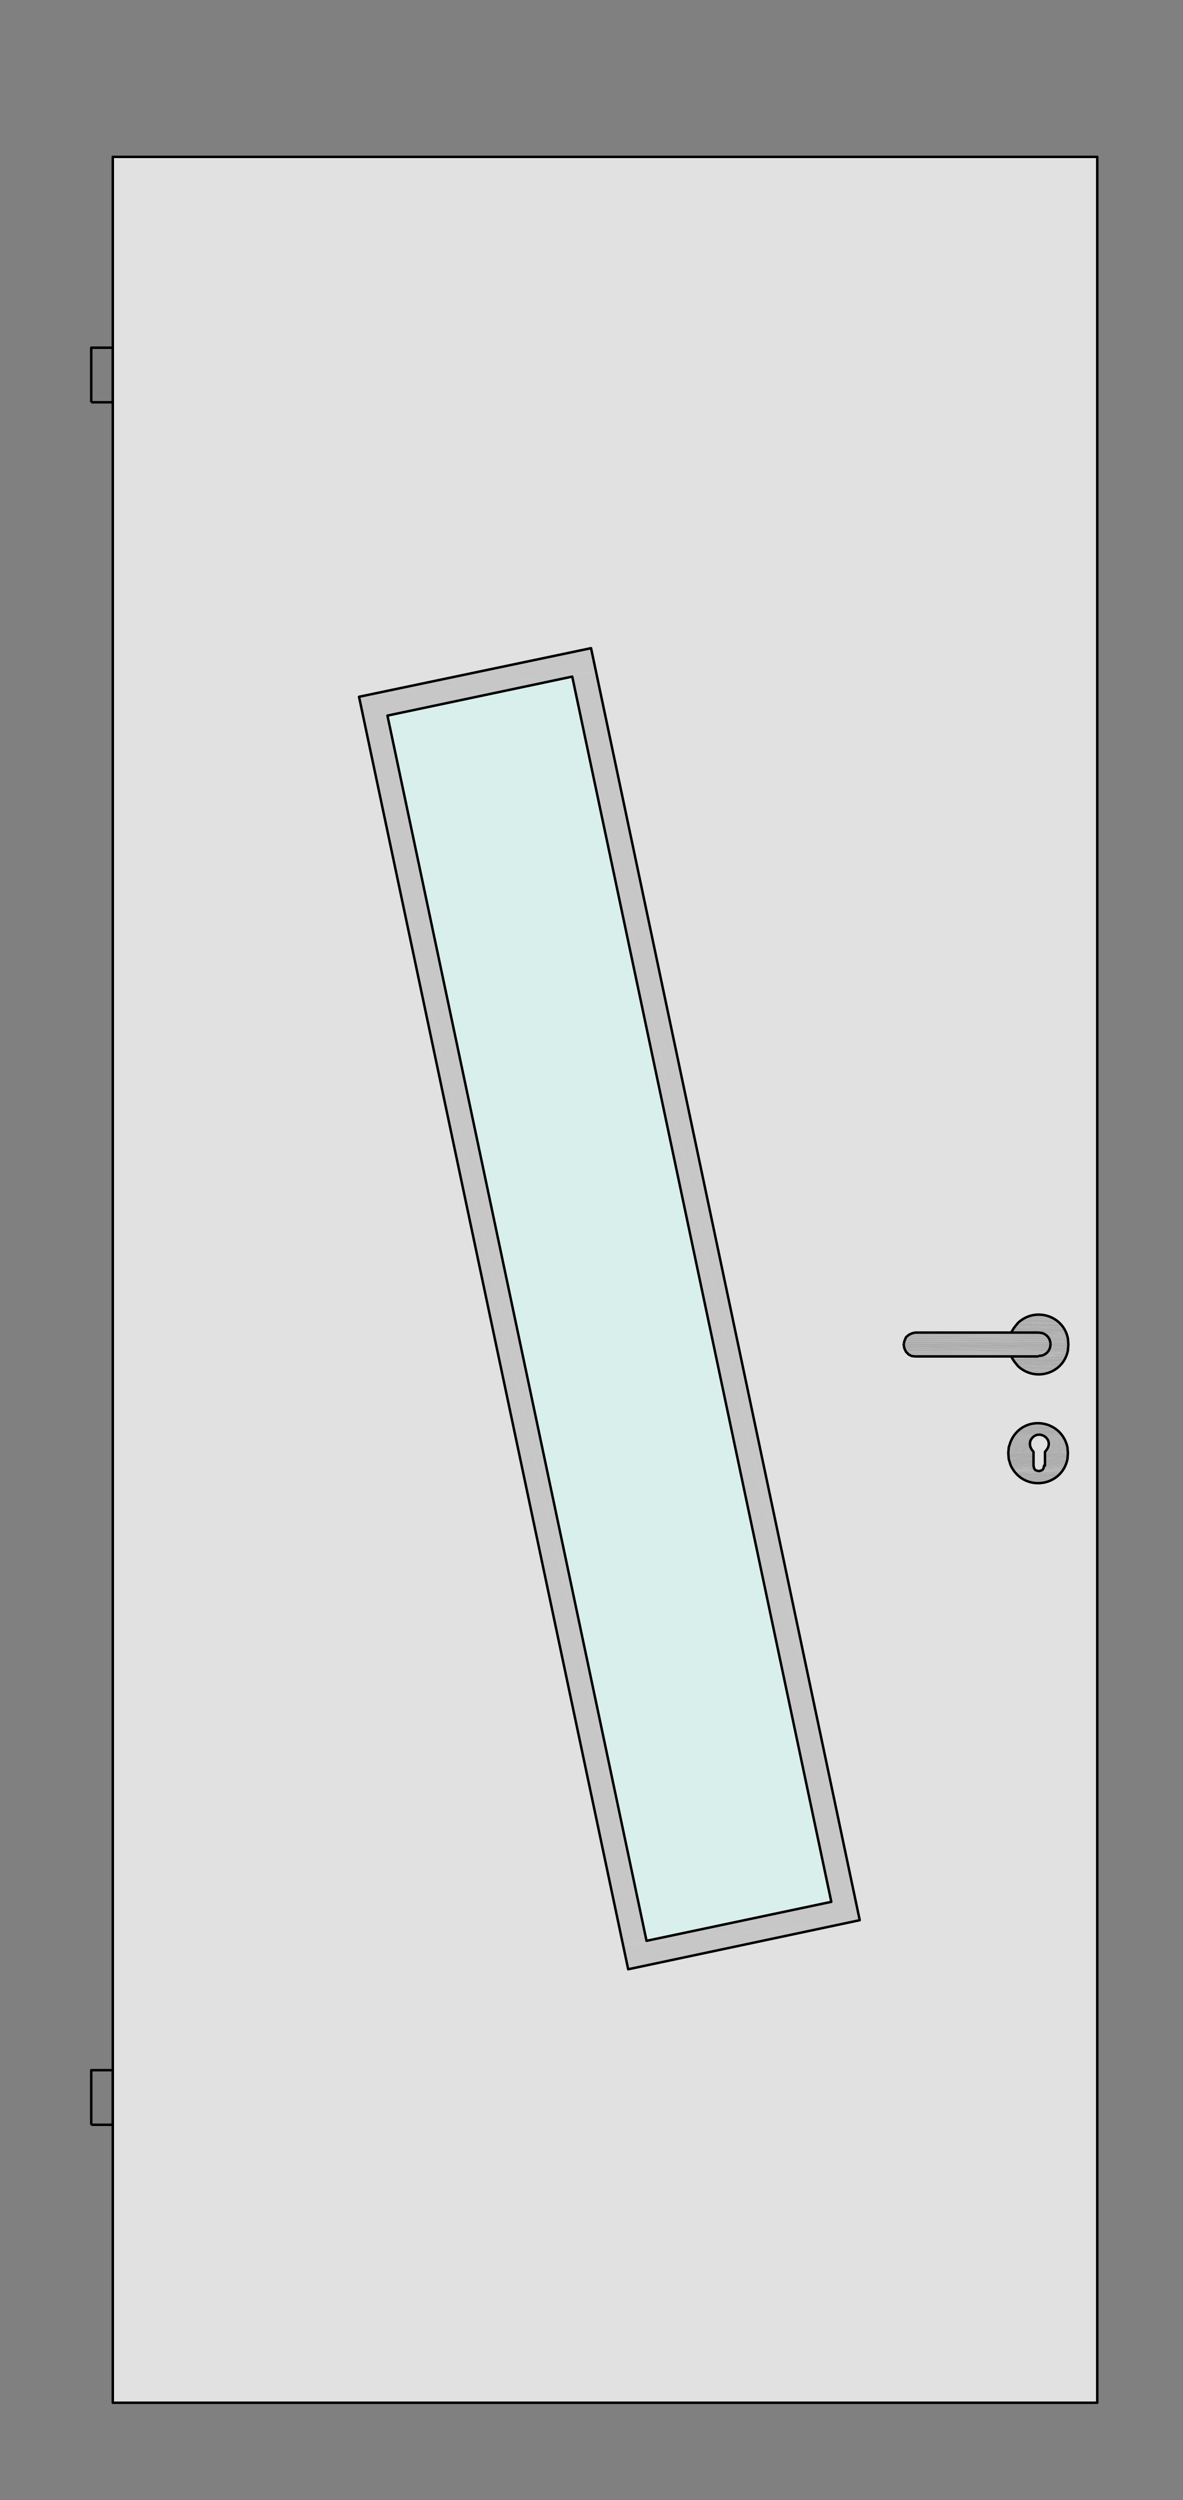 <?xml version="1.0" encoding="utf-8"?>
<!-- Generator: Adobe Illustrator 16.0.3, SVG Export Plug-In . SVG Version: 6.00 Build 0)  -->
<svg version="1.2" baseProfile="tiny" id="Ebene_1" xmlns="http://www.w3.org/2000/svg" xmlns:xlink="http://www.w3.org/1999/xlink"
	 x="0px" y="0px" width="258px" height="545px" viewBox="0 0 258 545" xml:space="preserve">
<rect x="0" y="0" width="258" height="545" fill="#808080" stroke="none"/>
<rect x="24.6" y="34.2" fill="#E1E1E1" stroke="#000000" stroke-width="0.54" stroke-linejoin="round" stroke-miterlimit="10" width="214.7" height="489.6"/>
<path fill="none" stroke="#000000" stroke-width="0.54" stroke-linejoin="round" stroke-miterlimit="10" d="M24.6,34.2"/>
<line fill="none" stroke="#000000" stroke-width="0.54" stroke-linejoin="round" stroke-miterlimit="10" x1="24.6" y1="75.8" x2="24.6" y2="87.7"/>
<polyline fill="none" stroke="#000000" stroke-width="0.54" stroke-linejoin="round" stroke-miterlimit="10" points="19.9,87.7 
	19.9,75.8 24.6,75.8 "/>
<line fill="none" stroke="#000000" stroke-width="0.54" stroke-linejoin="round" stroke-miterlimit="10" x1="24.6" y1="87.7" x2="19.9" y2="87.7"/>
<line fill="none" stroke="#000000" stroke-width="0.54" stroke-linejoin="round" stroke-miterlimit="10" x1="24.6" y1="451.3" x2="24.6" y2="463.2"/>
<polyline fill="none" stroke="#000000" stroke-width="0.54" stroke-linejoin="round" stroke-miterlimit="10" points="19.9,463.2 
	19.9,451.3 24.6,451.3 "/>
<line fill="none" stroke="#000000" stroke-width="0.54" stroke-linejoin="round" stroke-miterlimit="10" x1="24.6" y1="463.2" x2="19.9" y2="463.2"/>
<polyline fill-rule="evenodd" fill="#ACACAC" points="226.5,290.5 199.1,290.5 226.8,290.5 "/>
<line fill-rule="evenodd" fill="#ACACAC" x1="226.5" y1="290.5" x2="199.1" y2="290.5"/>
<polyline fill-rule="evenodd" fill="#ACACAC" points="226.8,290.5 199.1,290.5 226.9,290.5 "/>
<line fill-rule="evenodd" fill="#ACACAC" x1="226.8" y1="290.5" x2="199.1" y2="290.5"/>
<polyline fill-rule="evenodd" fill="#ACACAC" points="226.9,290.5 198.7,290.7 227.3,290.7 "/>
<polyline fill-rule="evenodd" fill="#ACACAC" points="226.9,290.5 199.1,290.5 198.7,290.7 "/>
<polyline fill-rule="evenodd" fill="#ACACAC" points="227.3,290.7 198.6,290.7 227.4,290.7 "/>
<polyline fill-rule="evenodd" fill="#ACACAC" points="227.3,290.7 198.7,290.7 198.6,290.7 "/>
<polyline fill-rule="evenodd" fill="#ACACAC" points="227.4,290.7 198.3,290.8 227.7,290.8 "/>
<polyline fill-rule="evenodd" fill="#ACACAC" points="227.4,290.7 198.6,290.7 198.3,290.8 "/>
<polyline fill-rule="evenodd" fill="#ACACAC" points="227.7,290.8 198.2,290.9 227.8,290.9 "/>
<polyline fill-rule="evenodd" fill="#ACACAC" points="227.7,290.8 198.3,290.8 198.2,290.9 "/>
<polyline fill-rule="evenodd" fill="#ACACAC" points="227.8,290.9 198,291.1 228,291.1 "/>
<polyline fill-rule="evenodd" fill="#ACACAC" points="227.8,290.9 198.2,290.9 198,291.1 "/>
<polyline fill-rule="evenodd" fill="#ACACAC" points="228,291.1 197.9,291.2 228.2,291.2 "/>
<polyline fill-rule="evenodd" fill="#ACACAC" points="228,291.1 198,291.1 197.9,291.2 "/>
<polyline fill-rule="evenodd" fill="#ACACAC" points="228.2,291.2 197.7,291.4 228.3,291.4 "/>
<polyline fill-rule="evenodd" fill="#ACACAC" points="228.2,291.2 197.9,291.2 197.7,291.4 "/>
<polyline fill-rule="evenodd" fill="#ACACAC" points="228.3,291.4 197.6,291.6 228.5,291.6 "/>
<polyline fill-rule="evenodd" fill="#ACACAC" points="228.3,291.4 197.7,291.4 197.6,291.6 "/>
<polyline fill-rule="evenodd" fill="#ACACAC" points="228.5,291.6 197.5,291.7 228.6,291.7 "/>
<polyline fill-rule="evenodd" fill="#ACACAC" points="228.5,291.6 197.6,291.6 197.5,291.7 "/>
<polyline fill-rule="evenodd" fill="#ACACAC" points="228.6,291.7 197.4,292 228.8,292 "/>
<polyline fill-rule="evenodd" fill="#ACACAC" points="228.6,291.7 197.5,291.7 197.4,292 "/>
<polyline fill-rule="evenodd" fill="#ACACAC" points="228.8,292 197.3,292.1 228.8,292.1 "/>
<polyline fill-rule="evenodd" fill="#ACACAC" points="228.8,292 197.4,292 197.3,292.1 "/>
<polyline fill-rule="evenodd" fill="#ACACAC" points="228.8,292.1 197.2,292.4 228.9,292.4 "/>
<polyline fill-rule="evenodd" fill="#ACACAC" points="228.8,292.1 197.3,292.1 197.2,292.4 "/>
<polyline fill-rule="evenodd" fill="#ACACAC" points="228.9,292.4 197.2,292.5 228.9,292.5 "/>
<polyline fill-rule="evenodd" fill="#ACACAC" points="228.9,292.4 197.2,292.4 197.2,292.5 "/>
<polyline fill-rule="evenodd" fill="#ACACAC" points="228.9,292.5 197.1,292.9 229.1,292.9 "/>
<polyline fill-rule="evenodd" fill="#ACACAC" points="228.9,292.5 197.2,292.5 197.1,292.9 "/>
<line fill-rule="evenodd" fill="#ACACAC" x1="229.1" y1="292.9" x2="197.1" y2="292.9"/>
<line fill-rule="evenodd" fill="#ACACAC" x1="229.1" y1="292.9" x2="197.1" y2="292.9"/>
<polyline fill-rule="evenodd" fill="#ACACAC" points="229.1,292.9 197.1,293.4 229.1,293.4 "/>
<polyline fill-rule="evenodd" fill="#ACACAC" points="229.1,292.9 197.1,292.9 197.1,293.4 "/>
<line fill-rule="evenodd" fill="#ACACAC" x1="229.1" y1="293.4" x2="197.1" y2="293.4"/>
<line fill-rule="evenodd" fill="#ACACAC" x1="229.1" y1="293.4" x2="197.1" y2="293.4"/>
<polyline fill-rule="evenodd" fill="#ACACAC" points="229.1,293.4 197.2,293.8 228.9,293.8 "/>
<polyline fill-rule="evenodd" fill="#ACACAC" points="229.1,293.4 197.1,293.4 197.2,293.8 "/>
<polyline fill-rule="evenodd" fill="#ACACAC" points="228.9,293.8 197.2,293.8 228.9,293.8 "/>
<polyline fill-rule="evenodd" fill="#ACACAC" points="228.9,293.8 197.2,293.8 197.2,293.8 "/>
<polyline fill-rule="evenodd" fill="#ACACAC" points="228.9,293.8 197.3,294.1 228.8,294.1 "/>
<polyline fill-rule="evenodd" fill="#ACACAC" points="228.9,293.8 197.2,293.8 197.3,294.1 "/>
<polyline fill-rule="evenodd" fill="#ACACAC" points="228.8,294.1 197.4,294.3 228.8,294.3 "/>
<polyline fill-rule="evenodd" fill="#ACACAC" points="228.8,294.1 197.3,294.1 197.4,294.3 "/>
<polyline fill-rule="evenodd" fill="#ACACAC" points="228.8,294.3 197.5,294.6 228.6,294.6 "/>
<polyline fill-rule="evenodd" fill="#ACACAC" points="228.8,294.3 197.4,294.3 197.5,294.6 "/>
<polyline fill-rule="evenodd" fill="#ACACAC" points="228.6,294.6 197.6,294.7 228.5,294.7 "/>
<polyline fill-rule="evenodd" fill="#ACACAC" points="228.6,294.6 197.5,294.6 197.6,294.7 "/>
<polyline fill-rule="evenodd" fill="#ACACAC" points="228.5,294.7 197.7,294.9 228.3,294.9 "/>
<polyline fill-rule="evenodd" fill="#ACACAC" points="228.5,294.7 197.6,294.7 197.7,294.9 "/>
<polyline fill-rule="evenodd" fill="#ACACAC" points="228.3,294.9 197.9,295 228.2,295 "/>
<polyline fill-rule="evenodd" fill="#ACACAC" points="228.3,294.9 197.7,294.9 197.9,295 "/>
<polyline fill-rule="evenodd" fill="#ACACAC" points="228.2,295 198,295.2 228,295.2 "/>
<polyline fill-rule="evenodd" fill="#ACACAC" points="228.2,295 197.9,295 198,295.2 "/>
<polyline fill-rule="evenodd" fill="#ACACAC" points="228,295.2 198.2,295.3 227.8,295.3 "/>
<polyline fill-rule="evenodd" fill="#ACACAC" points="228,295.2 198,295.2 198.2,295.3 "/>
<polyline fill-rule="evenodd" fill="#ACACAC" points="227.8,295.3 198.3,295.4 227.7,295.4 "/>
<polyline fill-rule="evenodd" fill="#ACACAC" points="227.8,295.3 198.2,295.3 198.3,295.4 "/>
<polyline fill-rule="evenodd" fill="#ACACAC" points="227.7,295.4 198.6,295.5 227.4,295.5 "/>
<polyline fill-rule="evenodd" fill="#ACACAC" points="227.7,295.4 198.3,295.4 198.6,295.5 "/>
<polyline fill-rule="evenodd" fill="#ACACAC" points="227.4,295.5 198.7,295.6 227.3,295.6 "/>
<polyline fill-rule="evenodd" fill="#ACACAC" points="227.4,295.5 198.6,295.5 198.7,295.6 "/>
<polyline fill-rule="evenodd" fill="#ACACAC" points="227.3,295.6 199.1,295.7 226.9,295.7 "/>
<polyline fill-rule="evenodd" fill="#ACACAC" points="227.3,295.6 198.7,295.6 199.1,295.7 "/>
<polyline fill-rule="evenodd" fill="#ACACAC" points="226.9,295.7 199.1,295.7 226.8,295.7 "/>
<polyline fill-rule="evenodd" fill="#ACACAC" points="226.9,295.7 199.1,295.7 199.1,295.7 "/>
<polyline fill-rule="evenodd" fill="#ACACAC" points="226.8,295.7 199.5,295.7 226.5,295.7 "/>
<polyline fill-rule="evenodd" fill="#ACACAC" points="226.8,295.7 199.1,295.7 199.5,295.7 "/>
<polyline fill-rule="evenodd" fill="#ACACAC" points="227.1,310.3 224.7,310.5 228.2,310.5 "/>
<polyline fill-rule="evenodd" fill="#ACACAC" points="227.1,310.3 225.9,310.3 224.7,310.5 "/>
<polyline fill-rule="evenodd" fill="#ACACAC" points="228.2,310.5 223.5,310.9 229.4,310.9 "/>
<polyline fill-rule="evenodd" fill="#ACACAC" points="228.2,310.5 224.7,310.5 223.5,310.9 "/>
<polyline fill-rule="evenodd" fill="#ACACAC" points="229.4,310.9 222.5,311.6 230.4,311.6 "/>
<polyline fill-rule="evenodd" fill="#ACACAC" points="229.4,310.9 223.5,310.9 222.5,311.6 "/>
<polyline fill-rule="evenodd" fill="#ACACAC" points="230.4,311.6 221.7,312.4 231.3,312.4 "/>
<polyline fill-rule="evenodd" fill="#ACACAC" points="230.4,311.6 222.5,311.6 221.7,312.4 "/>
<polyline fill-rule="evenodd" fill="#ACACAC" points="231.3,312.4 221.4,312.8 231.6,312.8 "/>
<polyline fill-rule="evenodd" fill="#ACACAC" points="231.3,312.4 221.7,312.4 221.4,312.8 "/>
<polyline fill-rule="evenodd" fill="#ACACAC" points="226.5,312.8 221.3,312.9 226.1,312.9 "/>
<polyline fill-rule="evenodd" fill="#ACACAC" points="226.5,312.8 221.4,312.8 221.3,312.9 "/>
<polyline fill-rule="evenodd" fill="#ACACAC" points="231.6,312.8 226.8,312.9 231.6,312.9 "/>
<polyline fill-rule="evenodd" fill="#ACACAC" points="231.6,312.8 226.5,312.8 226.8,312.9 "/>
<polyline fill-rule="evenodd" fill="#ACACAC" points="226.1,312.9 221.3,312.9 225.7,312.9 "/>
<polyline fill-rule="evenodd" fill="#ACACAC" points="226.1,312.9 221.3,312.9 221.3,312.9 "/>
<polyline fill-rule="evenodd" fill="#ACACAC" points="231.6,312.9 227.2,312.9 231.6,312.9 "/>
<polyline fill-rule="evenodd" fill="#ACACAC" points="231.6,312.9 226.8,312.9 227.2,312.9 "/>
<polyline fill-rule="evenodd" fill="#ACACAC" points="225.7,312.9 221.1,313.1 225.3,313.1 "/>
<polyline fill-rule="evenodd" fill="#ACACAC" points="225.7,312.9 221.3,312.9 221.1,313.1 "/>
<polyline fill-rule="evenodd" fill="#ACACAC" points="231.6,312.9 227.6,313.1 231.8,313.1 "/>
<polyline fill-rule="evenodd" fill="#ACACAC" points="231.6,312.9 227.2,312.9 227.6,313.1 "/>
<polyline fill-rule="evenodd" fill="#ACACAC" points="225.3,313.1 220.9,313.3 225,313.3 "/>
<polyline fill-rule="evenodd" fill="#ACACAC" points="225.3,313.1 221.1,313.1 220.9,313.3 "/>
<polyline fill-rule="evenodd" fill="#ACACAC" points="231.8,313.1 227.9,313.3 232,313.3 "/>
<polyline fill-rule="evenodd" fill="#ACACAC" points="231.8,313.1 227.6,313.1 227.9,313.3 "/>
<polyline fill-rule="evenodd" fill="#ACACAC" points="225,313.3 220.9,313.4 225,313.4 "/>
<polyline fill-rule="evenodd" fill="#ACACAC" points="225,313.3 220.9,313.3 220.9,313.4 "/>
<polyline fill-rule="evenodd" fill="#ACACAC" points="232,313.3 227.9,313.4 232,313.4 "/>
<polyline fill-rule="evenodd" fill="#ACACAC" points="232,313.3 227.9,313.3 227.9,313.4 "/>
<polyline fill-rule="evenodd" fill="#ACACAC" points="225,313.4 220.8,313.7 224.7,313.7 "/>
<polyline fill-rule="evenodd" fill="#ACACAC" points="225,313.4 220.9,313.4 220.8,313.7 "/>
<polyline fill-rule="evenodd" fill="#ACACAC" points="232,313.4 228.2,313.7 232.1,313.7 "/>
<polyline fill-rule="evenodd" fill="#ACACAC" points="232,313.4 227.9,313.4 228.2,313.7 "/>
<polyline fill-rule="evenodd" fill="#ACACAC" points="224.7,313.7 220.6,314 224.6,314 "/>
<polyline fill-rule="evenodd" fill="#ACACAC" points="224.7,313.7 220.8,313.7 220.6,314 "/>
<polyline fill-rule="evenodd" fill="#ACACAC" points="232.1,313.7 228.3,314 232.3,314 "/>
<polyline fill-rule="evenodd" fill="#ACACAC" points="232.1,313.7 228.2,313.7 228.3,314 "/>
<polyline fill-rule="evenodd" fill="#ACACAC" points="224.6,314 220.4,314.4 224.4,314.4 "/>
<polyline fill-rule="evenodd" fill="#ACACAC" points="224.6,314 220.6,314 220.4,314.4 "/>
<polyline fill-rule="evenodd" fill="#ACACAC" points="232.3,314 228.5,314.4 232.5,314.4 "/>
<polyline fill-rule="evenodd" fill="#ACACAC" points="232.3,314 228.3,314 228.5,314.4 "/>
<line fill-rule="evenodd" fill="#ACACAC" x1="224.4" y1="314.4" x2="220.4" y2="314.4"/>
<line fill-rule="evenodd" fill="#ACACAC" x1="224.4" y1="314.4" x2="220.4" y2="314.4"/>
<line fill-rule="evenodd" fill="#ACACAC" x1="232.5" y1="314.4" x2="228.5" y2="314.4"/>
<line fill-rule="evenodd" fill="#ACACAC" x1="232.5" y1="314.4" x2="228.5" y2="314.4"/>
<polyline fill-rule="evenodd" fill="#ACACAC" points="224.4,314.4 220.3,314.8 224.4,314.8 "/>
<polyline fill-rule="evenodd" fill="#ACACAC" points="224.4,314.4 220.4,314.4 220.3,314.8 "/>
<polyline fill-rule="evenodd" fill="#ACACAC" points="232.5,314.4 228.5,314.8 232.6,314.8 "/>
<polyline fill-rule="evenodd" fill="#ACACAC" points="232.5,314.4 228.5,314.4 228.5,314.8 "/>
<polyline fill-rule="evenodd" fill="#ACACAC" points="224.4,314.8 220.2,315.2 224.4,315.2 "/>
<polyline fill-rule="evenodd" fill="#ACACAC" points="224.4,314.8 220.3,314.8 220.2,315.2 "/>
<polyline fill-rule="evenodd" fill="#ACACAC" points="232.6,314.8 228.5,315.2 232.7,315.2 "/>
<polyline fill-rule="evenodd" fill="#ACACAC" points="232.6,314.8 228.5,314.8 228.5,315.2 "/>
<polyline fill-rule="evenodd" fill="#ACACAC" points="224.4,315.2 220.1,315.6 224.5,315.6 "/>
<polyline fill-rule="evenodd" fill="#ACACAC" points="224.4,315.2 220.2,315.2 220.1,315.6 "/>
<polyline fill-rule="evenodd" fill="#ACACAC" points="232.7,315.2 228.4,315.6 232.8,315.6 "/>
<polyline fill-rule="evenodd" fill="#ACACAC" points="232.7,315.2 228.5,315.2 228.4,315.6 "/>
<polyline fill-rule="evenodd" fill="#ACACAC" points="224.5,315.6 220.1,315.6 224.6,315.6 "/>
<line fill-rule="evenodd" fill="#ACACAC" x1="224.5" y1="315.6" x2="220.1" y2="315.6"/>
<line fill-rule="evenodd" fill="#ACACAC" x1="232.8" y1="315.6" x2="228.4" y2="315.6"/>
<line fill-rule="evenodd" fill="#ACACAC" x1="232.8" y1="315.6" x2="228.4" y2="315.6"/>
<polyline fill-rule="evenodd" fill="#ACACAC" points="224.6,315.6 220.1,315.9 224.7,315.9 "/>
<polyline fill-rule="evenodd" fill="#ACACAC" points="224.6,315.6 220.1,315.6 220.1,315.9 "/>
<polyline fill-rule="evenodd" fill="#ACACAC" points="232.8,315.6 228.2,315.9 232.8,315.9 "/>
<polyline fill-rule="evenodd" fill="#ACACAC" points="232.8,315.6 228.4,315.6 228.2,315.9 "/>
<polyline fill-rule="evenodd" fill="#ACACAC" points="224.7,315.9 220,316.2 224.9,316.2 "/>
<polyline fill-rule="evenodd" fill="#ACACAC" points="224.7,315.9 220.1,315.9 220,316.2 "/>
<polyline fill-rule="evenodd" fill="#ACACAC" points="232.8,315.9 228,316.2 232.9,316.2 "/>
<polyline fill-rule="evenodd" fill="#ACACAC" points="232.8,315.9 228.2,315.9 228,316.2 "/>
<polyline fill-rule="evenodd" fill="#ACACAC" points="224.9,316.2 220,316.5 225.2,316.5 "/>
<polyline fill-rule="evenodd" fill="#ACACAC" points="224.9,316.2 220,316.2 220,316.5 "/>
<polyline fill-rule="evenodd" fill="#ACACAC" points="232.9,316.2 227.7,316.5 232.9,316.5 "/>
<polyline fill-rule="evenodd" fill="#ACACAC" points="232.9,316.2 228,316.2 227.7,316.5 "/>
<polyline fill-rule="evenodd" fill="#ACACAC" points="225.2,316.5 219.9,316.8 225.2,316.8 "/>
<polyline fill-rule="evenodd" fill="#ACACAC" points="225.2,316.5 220,316.5 219.9,316.8 "/>
<polyline fill-rule="evenodd" fill="#ACACAC" points="232.9,316.5 227.7,316.8 233,316.8 "/>
<polyline fill-rule="evenodd" fill="#ACACAC" points="232.9,316.5 227.7,316.5 227.7,316.8 "/>
<polyline fill-rule="evenodd" fill="#ACACAC" points="225.2,316.8 220.1,318 225.2,318 "/>
<polyline fill-rule="evenodd" fill="#ACACAC" points="225.2,316.8 219.9,316.8 220.1,318 "/>
<polyline fill-rule="evenodd" fill="#ACACAC" points="233,316.8 227.7,318 232.8,318 "/>
<polyline fill-rule="evenodd" fill="#ACACAC" points="233,316.8 227.7,316.8 227.7,318 "/>
<polyline fill-rule="evenodd" fill="#ACACAC" points="225.2,318 220.4,319.1 225.2,319.1 "/>
<polyline fill-rule="evenodd" fill="#ACACAC" points="225.2,318 220.1,318 220.4,319.1 "/>
<polyline fill-rule="evenodd" fill="#ACACAC" points="232.8,318 227.7,319.1 232.5,319.1 "/>
<polyline fill-rule="evenodd" fill="#ACACAC" points="232.8,318 227.7,318 227.7,319.1 "/>
<polyline fill-rule="evenodd" fill="#ACACAC" points="225.2,319.1 220.6,319.5 225.2,319.5 "/>
<polyline fill-rule="evenodd" fill="#ACACAC" points="225.2,319.1 220.4,319.1 220.6,319.5 "/>
<polyline fill-rule="evenodd" fill="#ACACAC" points="232.5,319.1 227.7,319.5 232.3,319.5 "/>
<polyline fill-rule="evenodd" fill="#ACACAC" points="232.5,319.1 227.7,319.1 227.7,319.5 "/>
<polyline fill-rule="evenodd" fill="#ACACAC" points="225.2,319.5 220.7,319.8 225.2,319.8 "/>
<polyline fill-rule="evenodd" fill="#ACACAC" points="225.2,319.5 220.6,319.5 220.7,319.8 "/>
<polyline fill-rule="evenodd" fill="#ACACAC" points="232.3,319.5 227.7,319.8 232.2,319.8 "/>
<polyline fill-rule="evenodd" fill="#ACACAC" points="232.3,319.5 227.7,319.5 227.7,319.8 "/>
<polyline fill-rule="evenodd" fill="#ACACAC" points="225.2,319.8 220.8,320 225.3,320 "/>
<polyline fill-rule="evenodd" fill="#ACACAC" points="225.2,319.8 220.7,319.8 220.8,320 "/>
<polyline fill-rule="evenodd" fill="#ACACAC" points="232.2,319.8 227.6,320 232.1,320 "/>
<polyline fill-rule="evenodd" fill="#ACACAC" points="232.2,319.8 227.7,319.8 227.6,320 "/>
<polyline fill-rule="evenodd" fill="#ACACAC" points="225.3,320 220.9,320.2 225.4,320.2 "/>
<polyline fill-rule="evenodd" fill="#ACACAC" points="225.3,320 220.8,320 220.9,320.2 "/>
<polyline fill-rule="evenodd" fill="#ACACAC" points="232.1,320 227.5,320.2 232,320.2 "/>
<polyline fill-rule="evenodd" fill="#ACACAC" points="232.1,320 227.6,320 227.5,320.2 "/>
<line fill-rule="evenodd" fill="#ACACAC" x1="225.4" y1="320.2" x2="220.9" y2="320.2"/>
<line fill-rule="evenodd" fill="#ACACAC" x1="225.4" y1="320.2" x2="220.9" y2="320.2"/>
<line fill-rule="evenodd" fill="#ACACAC" x1="232" y1="320.2" x2="227.5" y2="320.2"/>
<line fill-rule="evenodd" fill="#ACACAC" x1="232" y1="320.2" x2="227.5" y2="320.2"/>
<polyline fill-rule="evenodd" fill="#ACACAC" points="225.4,320.2 221.1,320.4 225.5,320.4 "/>
<polyline fill-rule="evenodd" fill="#ACACAC" points="225.4,320.2 220.9,320.2 221.1,320.4 "/>
<polyline fill-rule="evenodd" fill="#ACACAC" points="232,320.2 227.4,320.4 231.9,320.4 "/>
<polyline fill-rule="evenodd" fill="#ACACAC" points="232,320.2 227.5,320.2 227.4,320.4 "/>
<polyline fill-rule="evenodd" fill="#ACACAC" points="225.5,320.4 221.1,320.5 225.7,320.5 "/>
<polyline fill-rule="evenodd" fill="#ACACAC" points="225.5,320.4 221.1,320.4 221.1,320.5 "/>
<polyline fill-rule="evenodd" fill="#ACACAC" points="231.9,320.4 227.2,320.5 231.8,320.5 "/>
<polyline fill-rule="evenodd" fill="#ACACAC" points="231.9,320.4 227.4,320.4 227.2,320.5 "/>
<polyline fill-rule="evenodd" fill="#ACACAC" points="225.7,320.5 221.3,320.6 225.9,320.6 "/>
<polyline fill-rule="evenodd" fill="#ACACAC" points="225.7,320.5 221.1,320.5 221.3,320.6 "/>
<polyline fill-rule="evenodd" fill="#ACACAC" points="231.8,320.5 227,320.6 231.6,320.6 "/>
<polyline fill-rule="evenodd" fill="#ACACAC" points="231.8,320.5 227.2,320.5 227,320.6 "/>
<polyline fill-rule="evenodd" fill="#ACACAC" points="225.9,320.6 221.3,320.7 226.1,320.7 "/>
<polyline fill-rule="evenodd" fill="#ACACAC" points="225.9,320.6 221.3,320.6 221.3,320.7 "/>
<polyline fill-rule="evenodd" fill="#ACACAC" points="231.6,320.6 226.8,320.7 231.6,320.7 "/>
<polyline fill-rule="evenodd" fill="#ACACAC" points="231.6,320.6 227,320.6 226.8,320.7 "/>
<polyline fill-rule="evenodd" fill="#ACACAC" points="226.1,320.7 221.3,320.8 226.4,320.8 "/>
<polyline fill-rule="evenodd" fill="#ACACAC" points="226.1,320.7 221.3,320.7 221.3,320.8 "/>
<polyline fill-rule="evenodd" fill="#ACACAC" points="231.6,320.7 226.5,320.8 231.6,320.8 "/>
<polyline fill-rule="evenodd" fill="#ACACAC" points="231.6,320.7 226.8,320.7 226.5,320.8 "/>
<polyline fill-rule="evenodd" fill="#ACACAC" points="231.6,320.8 221.7,321.1 231.3,321.1 "/>
<polyline fill-rule="evenodd" fill="#ACACAC" points="231.6,320.8 221.3,320.8 221.7,321.1 "/>
<polyline fill-rule="evenodd" fill="#ACACAC" points="231.3,321.1 222.5,322 230.4,322 "/>
<polyline fill-rule="evenodd" fill="#ACACAC" points="231.3,321.1 221.7,321.1 222.5,322 "/>
<polyline fill-rule="evenodd" fill="#ACACAC" points="230.4,322 223.5,322.6 229.4,322.6 "/>
<polyline fill-rule="evenodd" fill="#ACACAC" points="230.4,322 222.5,322 223.5,322.6 "/>
<polyline fill-rule="evenodd" fill="#ACACAC" points="229.4,322.6 224.7,323 228.2,323 "/>
<polyline fill-rule="evenodd" fill="#ACACAC" points="229.4,322.6 223.5,322.6 224.7,323 "/>
<polyline fill-rule="evenodd" fill="#ACACAC" points="228.2,323 225.9,323.2 227.1,323.2 "/>
<polyline fill-rule="evenodd" fill="#ACACAC" points="228.2,323 224.7,323 225.9,323.2 "/>
<polyline fill-rule="evenodd" fill="#ACACAC" points="226.2,286.6 225.6,286.7 227.5,286.7 "/>
<polyline fill-rule="evenodd" fill="#ACACAC" points="227.5,286.7 225,286.8 227.7,286.8 "/>
<polyline fill-rule="evenodd" fill="#ACACAC" points="227.5,286.7 225.6,286.7 225,286.8 "/>
<polyline fill-rule="evenodd" fill="#ACACAC" points="227.7,286.8 224.3,287 228.6,287 "/>
<polyline fill-rule="evenodd" fill="#ACACAC" points="227.7,286.8 225,286.8 224.3,287 "/>
<polyline fill-rule="evenodd" fill="#ACACAC" points="228.6,287 223.9,287.2 228.9,287.2 "/>
<polyline fill-rule="evenodd" fill="#ACACAC" points="228.6,287 224.3,287 223.9,287.2 "/>
<polyline fill-rule="evenodd" fill="#ACACAC" points="228.9,287.2 223.2,287.5 229.8,287.5 "/>
<polyline fill-rule="evenodd" fill="#ACACAC" points="228.9,287.2 223.9,287.2 223.2,287.5 "/>
<polyline fill-rule="evenodd" fill="#ACACAC" points="229.8,287.5 222.8,287.7 230,287.7 "/>
<polyline fill-rule="evenodd" fill="#ACACAC" points="229.8,287.5 223.2,287.5 222.8,287.7 "/>
<polyline fill-rule="evenodd" fill="#ACACAC" points="230,287.7 222.2,288.3 230.7,288.3 "/>
<polyline fill-rule="evenodd" fill="#ACACAC" points="230,287.7 222.8,287.7 222.2,288.3 "/>
<polyline fill-rule="evenodd" fill="#ACACAC" points="230.7,288.3 221.9,288.5 231,288.5 "/>
<polyline fill-rule="evenodd" fill="#ACACAC" points="230.7,288.3 222.2,288.3 221.9,288.5 "/>
<polyline fill-rule="evenodd" fill="#ACACAC" points="231,288.5 221.3,289.2 231.6,289.2 "/>
<polyline fill-rule="evenodd" fill="#ACACAC" points="231,288.5 221.9,288.5 221.3,289.2 "/>
<polyline fill-rule="evenodd" fill="#ACACAC" points="231.6,289.2 221.1,289.5 231.8,289.5 "/>
<polyline fill-rule="evenodd" fill="#ACACAC" points="231.6,289.2 221.3,289.2 221.1,289.5 "/>
<polyline fill-rule="evenodd" fill="#ACACAC" points="231.8,289.5 220.7,290.2 232.2,290.2 "/>
<polyline fill-rule="evenodd" fill="#ACACAC" points="231.8,289.5 221.1,289.5 220.7,290.2 "/>
<polyline fill-rule="evenodd" fill="#ACACAC" points="232.2,290.2 220.5,290.5 232.4,290.5 "/>
<polyline fill-rule="evenodd" fill="#ACACAC" points="232.2,290.2 220.7,290.2 220.5,290.5 "/>
<polyline fill-rule="evenodd" fill="#ACACAC" points="232.4,290.5 226.9,290.5 232.4,290.5 "/>
<polyline fill-rule="evenodd" fill="#ACACAC" points="232.4,290.5 226.5,290.5 226.9,290.5 "/>
<polyline fill-rule="evenodd" fill="#ACACAC" points="232.4,290.5 227.4,290.7 232.4,290.7 "/>
<polyline fill-rule="evenodd" fill="#ACACAC" points="232.4,290.5 226.9,290.5 227.4,290.7 "/>
<polyline fill-rule="evenodd" fill="#ACACAC" points="232.4,290.7 227.8,290.9 232.5,290.9 "/>
<polyline fill-rule="evenodd" fill="#ACACAC" points="232.4,290.7 227.4,290.7 227.8,290.9 "/>
<polyline fill-rule="evenodd" fill="#ACACAC" points="232.5,290.9 228.2,291.2 232.7,291.2 "/>
<polyline fill-rule="evenodd" fill="#ACACAC" points="232.5,290.9 227.8,290.9 228.2,291.2 "/>
<polyline fill-rule="evenodd" fill="#ACACAC" points="232.7,291.2 228.3,291.3 232.7,291.3 "/>
<polyline fill-rule="evenodd" fill="#ACACAC" points="232.7,291.2 228.2,291.2 228.3,291.3 "/>
<polyline fill-rule="evenodd" fill="#ACACAC" points="232.7,291.3 228.5,291.6 232.7,291.6 "/>
<polyline fill-rule="evenodd" fill="#ACACAC" points="232.7,291.3 228.3,291.3 228.5,291.6 "/>
<polyline fill-rule="evenodd" fill="#ACACAC" points="232.7,291.6 228.8,292 232.8,292 "/>
<polyline fill-rule="evenodd" fill="#ACACAC" points="232.7,291.6 228.5,291.6 228.8,292 "/>
<polyline fill-rule="evenodd" fill="#ACACAC" points="232.8,292 228.9,292.4 232.9,292.4 "/>
<polyline fill-rule="evenodd" fill="#ACACAC" points="232.8,292 228.8,292 228.9,292.4 "/>
<polyline fill-rule="evenodd" fill="#ACACAC" points="232.9,292.4 229,292.5 232.9,292.5 "/>
<polyline fill-rule="evenodd" fill="#ACACAC" points="232.9,292.4 228.9,292.4 229,292.5 "/>
<polyline fill-rule="evenodd" fill="#ACACAC" points="232.9,292.5 229.1,292.9 232.9,292.9 "/>
<polyline fill-rule="evenodd" fill="#ACACAC" points="232.9,292.5 229,292.5 229.1,292.9 "/>
<polyline fill-rule="evenodd" fill="#ACACAC" points="232.9,292.9 229.1,293.4 232.9,293.4 "/>
<polyline fill-rule="evenodd" fill="#ACACAC" points="232.9,292.9 229.1,292.9 229.1,293.4 "/>
<polyline fill-rule="evenodd" fill="#ACACAC" points="232.9,293.4 229,293.7 232.9,293.7 "/>
<polyline fill-rule="evenodd" fill="#ACACAC" points="232.9,293.4 229.1,293.4 229,293.7 "/>
<polyline fill-rule="evenodd" fill="#ACACAC" points="232.9,293.7 228.9,293.8 232.9,293.8 "/>
<polyline fill-rule="evenodd" fill="#ACACAC" points="232.9,293.7 229,293.7 228.9,293.8 "/>
<polyline fill-rule="evenodd" fill="#ACACAC" points="232.9,293.8 228.8,294.3 232.8,294.3 "/>
<polyline fill-rule="evenodd" fill="#ACACAC" points="232.9,293.8 228.9,293.8 228.8,294.3 "/>
<polyline fill-rule="evenodd" fill="#ACACAC" points="232.8,294.3 228.5,294.7 232.7,294.7 "/>
<polyline fill-rule="evenodd" fill="#ACACAC" points="232.8,294.3 228.8,294.3 228.5,294.7 "/>
<polyline fill-rule="evenodd" fill="#ACACAC" points="232.7,294.7 228.3,294.9 232.7,294.9 "/>
<polyline fill-rule="evenodd" fill="#ACACAC" points="232.7,294.7 228.5,294.7 228.3,294.9 "/>
<polyline fill-rule="evenodd" fill="#ACACAC" points="232.7,294.9 228.2,295 232.7,295 "/>
<polyline fill-rule="evenodd" fill="#ACACAC" points="232.7,294.9 228.3,294.9 228.2,295 "/>
<polyline fill-rule="evenodd" fill="#ACACAC" points="232.7,295 227.8,295.3 232.5,295.3 "/>
<polyline fill-rule="evenodd" fill="#ACACAC" points="232.7,295 228.2,295 227.8,295.3 "/>
<polyline fill-rule="evenodd" fill="#ACACAC" points="232.5,295.3 227.4,295.5 232.4,295.5 "/>
<polyline fill-rule="evenodd" fill="#ACACAC" points="232.5,295.3 227.8,295.3 227.4,295.5 "/>
<polyline fill-rule="evenodd" fill="#ACACAC" points="232.4,295.5 226.9,295.7 232.4,295.7 "/>
<polyline fill-rule="evenodd" fill="#ACACAC" points="232.4,295.5 227.4,295.5 226.9,295.7 "/>
<polyline fill-rule="evenodd" fill="#ACACAC" points="232.4,295.7 226.5,295.7 232.4,295.7 "/>
<line fill-rule="evenodd" fill="#ACACAC" x1="232.4" y1="295.7" x2="226.5" y2="295.7"/>
<polyline fill-rule="evenodd" fill="#ACACAC" points="232.4,295.7 220.7,296.1 232.2,296.1 "/>
<polyline fill-rule="evenodd" fill="#ACACAC" points="232.4,295.7 220.5,295.7 220.7,296.1 "/>
<polyline fill-rule="evenodd" fill="#ACACAC" points="232.2,296.1 221.1,296.8 231.8,296.8 "/>
<polyline fill-rule="evenodd" fill="#ACACAC" points="232.2,296.1 220.7,296.1 221.1,296.8 "/>
<polyline fill-rule="evenodd" fill="#ACACAC" points="231.8,296.8 221.3,297.1 231.6,297.1 "/>
<polyline fill-rule="evenodd" fill="#ACACAC" points="231.8,296.8 221.1,296.8 221.3,297.1 "/>
<polyline fill-rule="evenodd" fill="#ACACAC" points="231.6,297.1 221.9,297.7 231,297.7 "/>
<polyline fill-rule="evenodd" fill="#ACACAC" points="231.6,297.1 221.3,297.1 221.9,297.7 "/>
<polyline fill-rule="evenodd" fill="#ACACAC" points="231,297.7 222.2,298 230.7,298 "/>
<polyline fill-rule="evenodd" fill="#ACACAC" points="231,297.7 221.9,297.7 222.2,298 "/>
<polyline fill-rule="evenodd" fill="#ACACAC" points="230.7,298 222.8,298.5 230,298.5 "/>
<polyline fill-rule="evenodd" fill="#ACACAC" points="230.7,298 222.2,298 222.8,298.5 "/>
<polyline fill-rule="evenodd" fill="#ACACAC" points="230,298.5 223.2,298.7 229.8,298.7 "/>
<polyline fill-rule="evenodd" fill="#ACACAC" points="230,298.5 222.8,298.5 223.2,298.7 "/>
<polyline fill-rule="evenodd" fill="#ACACAC" points="229.8,298.7 223.9,299.1 228.9,299.1 "/>
<polyline fill-rule="evenodd" fill="#ACACAC" points="229.8,298.7 223.2,298.7 223.9,299.1 "/>
<polyline fill-rule="evenodd" fill="#ACACAC" points="228.9,299.1 224.3,299.2 228.6,299.2 "/>
<polyline fill-rule="evenodd" fill="#ACACAC" points="228.9,299.1 223.9,299.1 224.3,299.2 "/>
<polyline fill-rule="evenodd" fill="#ACACAC" points="228.6,299.2 225,299.5 227.7,299.5 "/>
<polyline fill-rule="evenodd" fill="#ACACAC" points="228.6,299.2 224.3,299.2 225,299.5 "/>
<polyline fill-rule="evenodd" fill="#ACACAC" points="227.5,299.5 225.6,299.5 226.2,299.6 "/>
<polyline fill-rule="evenodd" fill="#ACACAC" points="227.7,299.5 225.6,299.5 227.5,299.5 "/>
<polyline fill-rule="evenodd" fill="#ACACAC" points="227.7,299.5 225,299.5 225.6,299.5 "/>
<path fill="none" stroke="#000000" stroke-width="0.54" stroke-linejoin="round" stroke-miterlimit="10" d="M219.9,316.8l0.1-1.3
	l0.4-1.2c2.5-6,11-5.1,12.4,1.2l0.1,1.3l-0.1,1.3c-1.3,6.2-9.7,7.2-12.4,1.3l-0.4-1.3L219.9,316.8z"/>
<path fill="none" stroke="#000000" stroke-width="0.54" stroke-linejoin="round" stroke-miterlimit="10" d="M220.5,290.5l0.7-1.1
	l0.8-1c3.7-3.5,9.9-1.7,10.9,3.4l0.1,1.3l-0.1,1.3c-1,5.1-7.2,6.9-10.9,3.4l-0.8-1l-0.7-1.1"/>
<path fill="none" stroke="#000000" stroke-width="0.54" stroke-linejoin="round" stroke-miterlimit="10" d="M226.5,290.5l0.8,0.1
	c2.4,0.8,2.4,4.1,0,4.9l-0.8,0.1"/>
<line fill="none" stroke="#000000" stroke-width="0.54" stroke-linejoin="round" stroke-miterlimit="10" x1="226.5" y1="290.5" x2="199.5" y2="290.5"/>
<polyline fill="none" stroke="#000000" stroke-width="0.54" stroke-linejoin="round" stroke-miterlimit="10" points="197.1,292.9 
	197.3,292.2 197.6,291.5 198.2,291 198.8,290.7 199.5,290.5 "/>
<line fill="none" stroke="#000000" stroke-width="0.54" stroke-linejoin="round" stroke-miterlimit="10" x1="197.1" y1="292.9" x2="197.1" y2="293.4"/>
<polyline fill="none" stroke="#000000" stroke-width="0.54" stroke-linejoin="round" stroke-miterlimit="10" points="199.5,295.7 
	198.8,295.6 198.2,295.3 197.6,294.7 197.3,294.1 197.1,293.4 "/>
<line fill="none" stroke="#000000" stroke-width="0.54" stroke-linejoin="round" stroke-miterlimit="10" x1="199.5" y1="295.7" x2="226.5" y2="295.7"/>
<path fill="none" stroke="#000000" stroke-width="0.54" stroke-linejoin="round" stroke-miterlimit="10" d="M227.7,319.5l-0.1,0.5
	l-0.2,0.4l-0.4,0.2l-0.4,0.1l-0.5-0.1l-0.4-0.2l-0.2-0.4l-0.1-0.5v-3l-0.4-0.5l-0.3-0.6l-0.1-0.6l0.1-0.7l0.3-0.5
	c1.6-2.1,4.9,0.1,3.3,2.4l-0.4,0.5V319.5z"/>
<polyline fill-rule="evenodd" fill="#C7C7C7" points="78.3,151.9 130,146.4 79.4,157.1 "/>
<polyline fill-rule="evenodd" fill="#C7C7C7" points="78.3,151.9 128.9,141.3 130,146.4 "/>
<polyline fill-rule="evenodd" fill="#C7C7C7" points="124.8,147.5 186.5,413.5 181.3,414.6 "/>
<polyline fill-rule="evenodd" fill="#C7C7C7" points="124.8,147.5 130,146.4 186.5,413.5 "/>
<polyline fill-rule="evenodd" fill="#C7C7C7" points="79.4,157.1 141,423.1 135.9,424.2 "/>
<polyline fill-rule="evenodd" fill="#C7C7C7" points="79.4,157.1 84.5,156 141,423.1 "/>
<polyline fill-rule="evenodd" fill="#C7C7C7" points="135.9,424.2 187.5,418.6 137,429.3 "/>
<polyline fill-rule="evenodd" fill="#C7C7C7" points="135.9,424.2 186.5,413.5 187.5,418.6 "/>
<polygon fill="none" stroke="#000000" stroke-width="0.54" stroke-linejoin="round" stroke-miterlimit="10" points="78.3,151.9 
	128.9,141.3 187.5,418.6 137,429.3 "/>
<polygon fill="#D9EFEC" stroke="#000000" stroke-width="0.54" stroke-linejoin="round" stroke-miterlimit="10" points="84.5,156 
	124.8,147.5 181.3,414.6 141,423.1 "/>
</svg>
